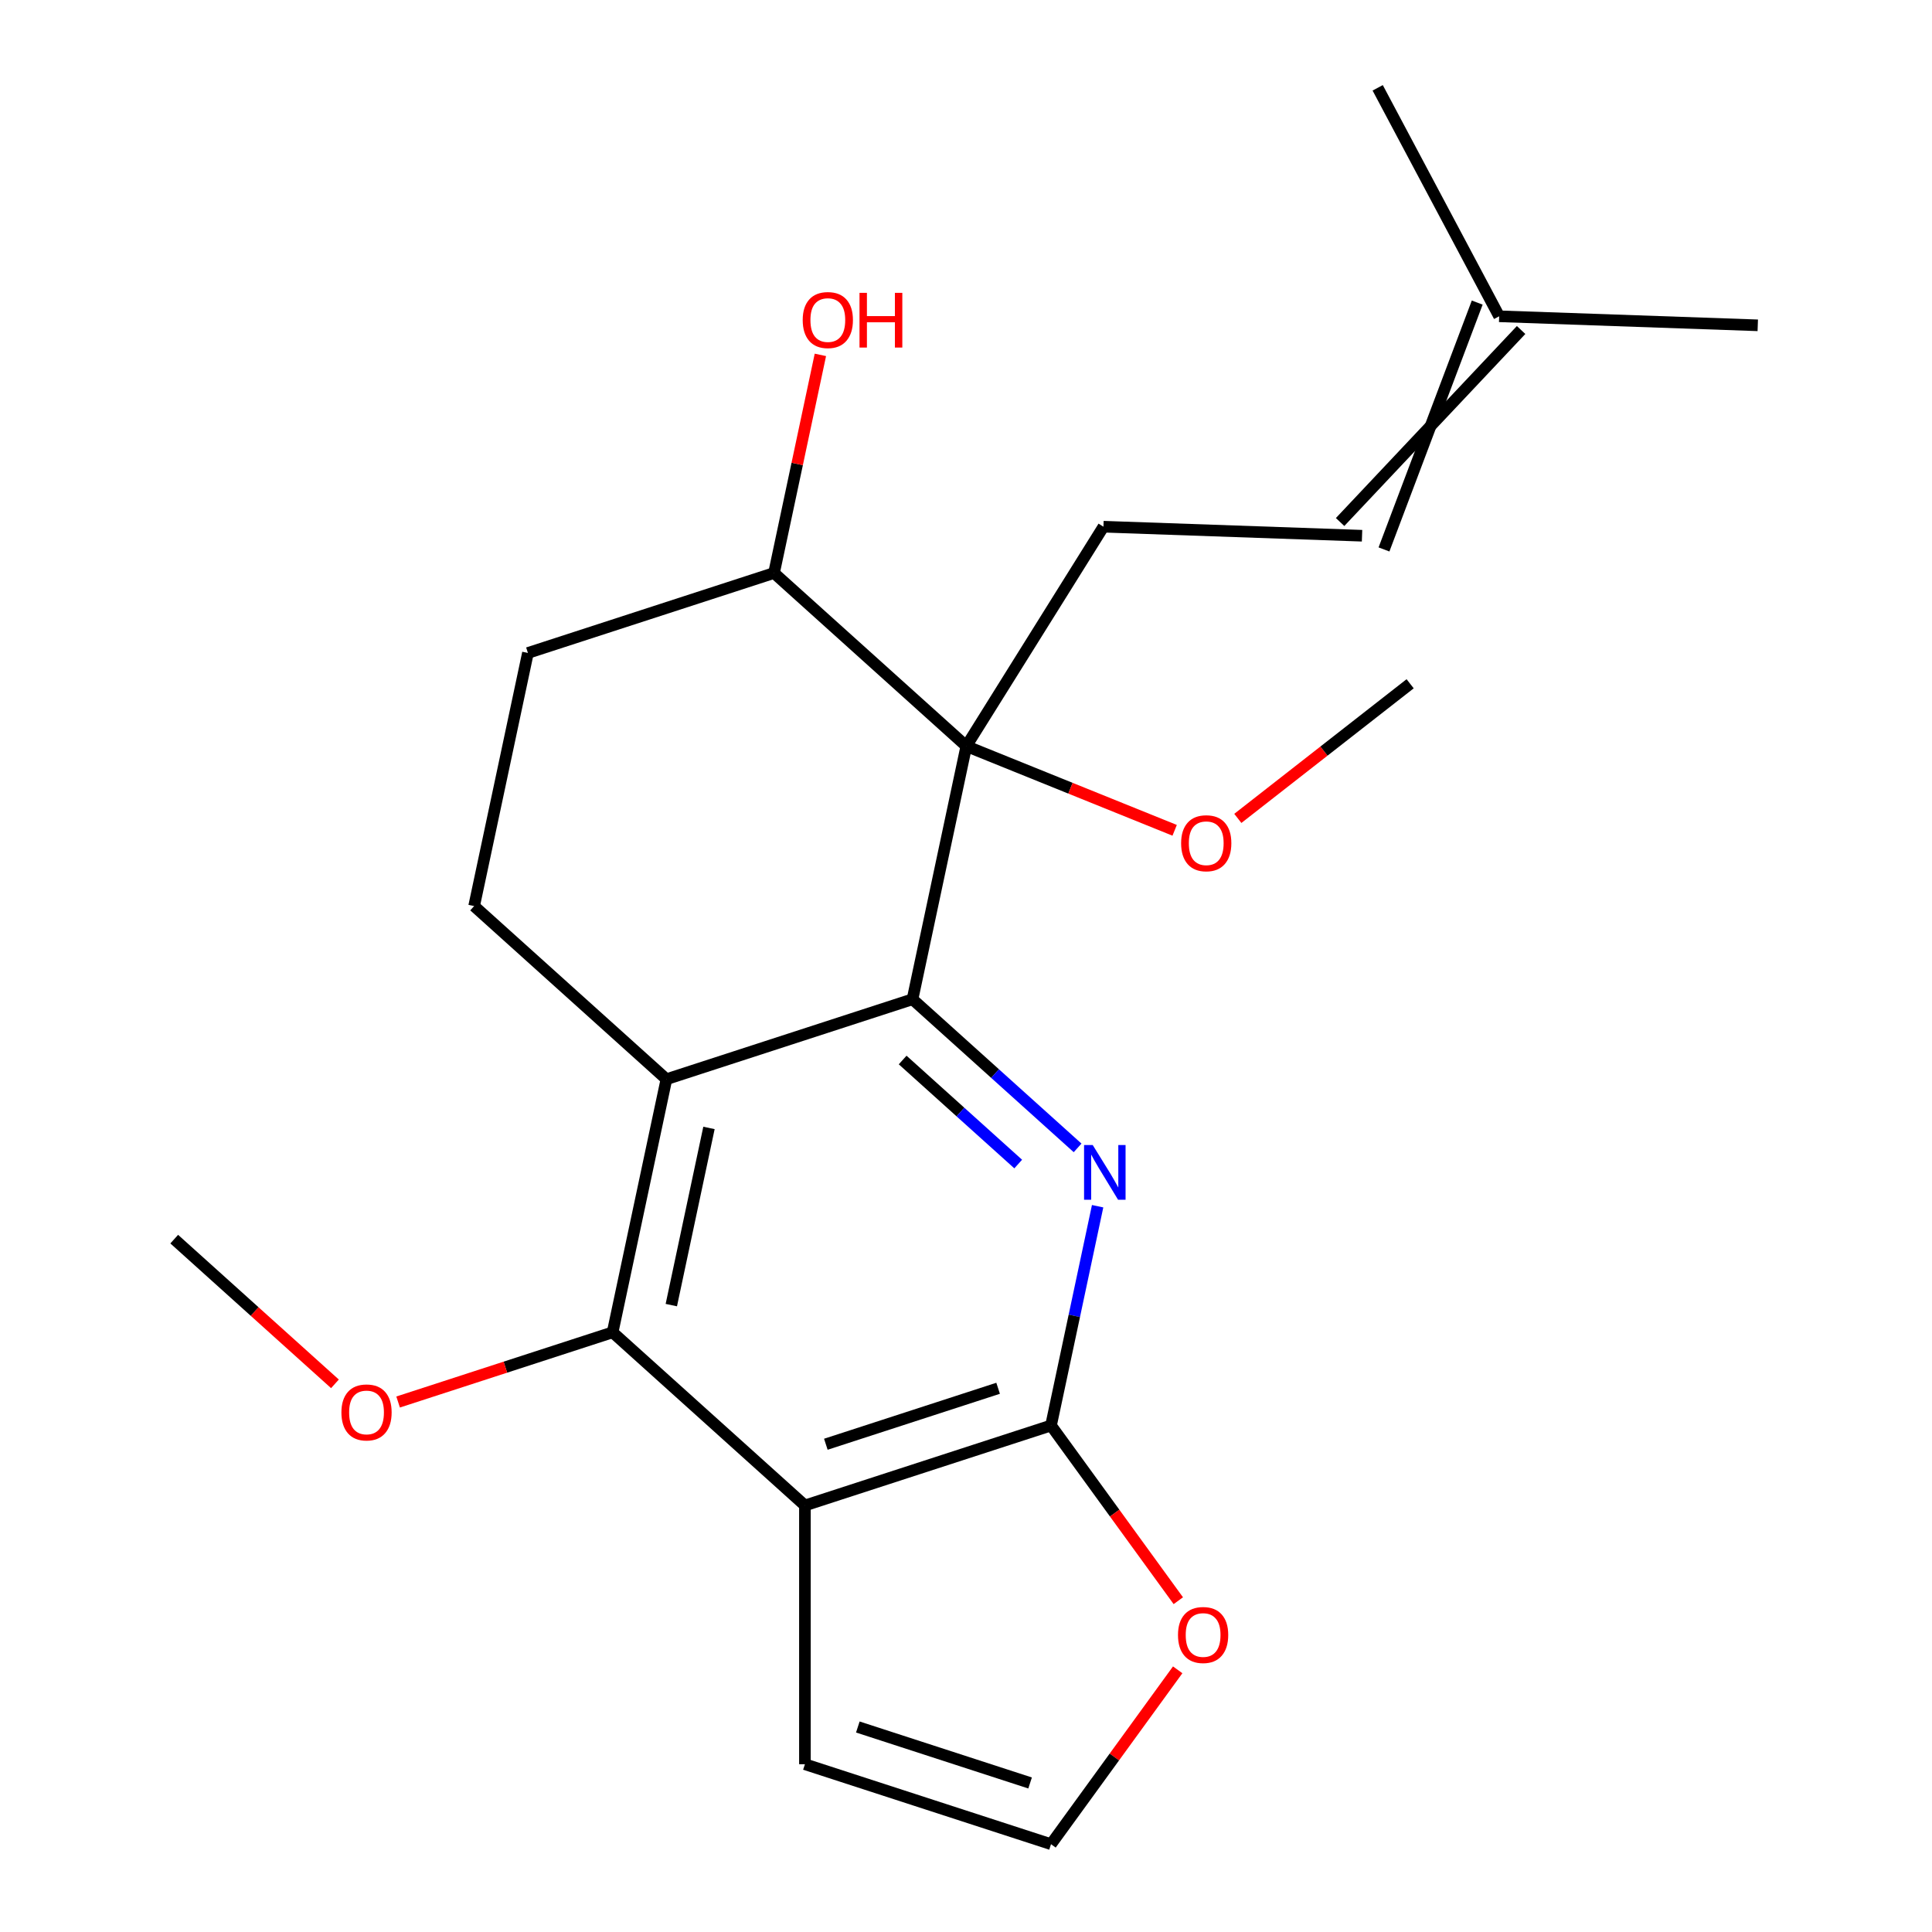 <?xml version='1.0' encoding='iso-8859-1'?>
<svg version='1.1' baseProfile='full'
              xmlns='http://www.w3.org/2000/svg'
                      xmlns:rdkit='http://www.rdkit.org/xml'
                      xmlns:xlink='http://www.w3.org/1999/xlink'
                  xml:space='preserve'
width='1000px' height='1000px' viewBox='0 0 1000 1000'>
<!-- END OF HEADER -->
<rect style='opacity:1.0;fill:#FFFFFF;stroke:none' width='1000' height='1000' x='0' y='0'> </rect>
<path class='bond-0' d='M 472.318,517.209 L 515.04,555.676' style='fill:none;fill-rule:evenodd;stroke:#000000;stroke-width:6px;stroke-linecap:butt;stroke-linejoin:miter;stroke-opacity:1' />
<path class='bond-0' d='M 515.04,555.676 L 557.762,594.143' style='fill:none;fill-rule:evenodd;stroke:#0000FF;stroke-width:6px;stroke-linecap:butt;stroke-linejoin:miter;stroke-opacity:1' />
<path class='bond-0' d='M 467.211,548.656 L 497.117,575.583' style='fill:none;fill-rule:evenodd;stroke:#000000;stroke-width:6px;stroke-linecap:butt;stroke-linejoin:miter;stroke-opacity:1' />
<path class='bond-0' d='M 497.117,575.583 L 527.022,602.51' style='fill:none;fill-rule:evenodd;stroke:#0000FF;stroke-width:6px;stroke-linecap:butt;stroke-linejoin:miter;stroke-opacity:1' />
<path class='bond-1' d='M 472.318,517.209 L 344.94,558.597' style='fill:none;fill-rule:evenodd;stroke:#000000;stroke-width:6px;stroke-linecap:butt;stroke-linejoin:miter;stroke-opacity:1' />
<path class='bond-2' d='M 472.318,517.209 L 500.165,386.202' style='fill:none;fill-rule:evenodd;stroke:#000000;stroke-width:6px;stroke-linecap:butt;stroke-linejoin:miter;stroke-opacity:1' />
<path class='bond-4' d='M 568.129,624.337 L 556.067,681.086' style='fill:none;fill-rule:evenodd;stroke:#0000FF;stroke-width:6px;stroke-linecap:butt;stroke-linejoin:miter;stroke-opacity:1' />
<path class='bond-4' d='M 556.067,681.086 L 544.004,737.836' style='fill:none;fill-rule:evenodd;stroke:#000000;stroke-width:6px;stroke-linecap:butt;stroke-linejoin:miter;stroke-opacity:1' />
<path class='bond-5' d='M 344.94,558.597 L 317.093,689.604' style='fill:none;fill-rule:evenodd;stroke:#000000;stroke-width:6px;stroke-linecap:butt;stroke-linejoin:miter;stroke-opacity:1' />
<path class='bond-5' d='M 366.964,583.817 L 347.472,675.522' style='fill:none;fill-rule:evenodd;stroke:#000000;stroke-width:6px;stroke-linecap:butt;stroke-linejoin:miter;stroke-opacity:1' />
<path class='bond-7' d='M 344.94,558.597 L 245.407,468.978' style='fill:none;fill-rule:evenodd;stroke:#000000;stroke-width:6px;stroke-linecap:butt;stroke-linejoin:miter;stroke-opacity:1' />
<path class='bond-6' d='M 500.165,386.202 L 571.139,272.619' style='fill:none;fill-rule:evenodd;stroke:#000000;stroke-width:6px;stroke-linecap:butt;stroke-linejoin:miter;stroke-opacity:1' />
<path class='bond-11' d='M 500.165,386.202 L 400.632,296.583' style='fill:none;fill-rule:evenodd;stroke:#000000;stroke-width:6px;stroke-linecap:butt;stroke-linejoin:miter;stroke-opacity:1' />
<path class='bond-15' d='M 500.165,386.202 L 554.081,407.986' style='fill:none;fill-rule:evenodd;stroke:#000000;stroke-width:6px;stroke-linecap:butt;stroke-linejoin:miter;stroke-opacity:1' />
<path class='bond-15' d='M 554.081,407.986 L 607.998,429.769' style='fill:none;fill-rule:evenodd;stroke:#FF0000;stroke-width:6px;stroke-linecap:butt;stroke-linejoin:miter;stroke-opacity:1' />
<path class='bond-3' d='M 416.625,779.224 L 317.093,689.604' style='fill:none;fill-rule:evenodd;stroke:#000000;stroke-width:6px;stroke-linecap:butt;stroke-linejoin:miter;stroke-opacity:1' />
<path class='bond-9' d='M 416.625,779.224 L 416.625,913.158' style='fill:none;fill-rule:evenodd;stroke:#000000;stroke-width:6px;stroke-linecap:butt;stroke-linejoin:miter;stroke-opacity:1' />
<path class='bond-22' d='M 416.625,779.224 L 544.004,737.836' style='fill:none;fill-rule:evenodd;stroke:#000000;stroke-width:6px;stroke-linecap:butt;stroke-linejoin:miter;stroke-opacity:1' />
<path class='bond-22' d='M 427.455,747.54 L 516.62,718.568' style='fill:none;fill-rule:evenodd;stroke:#000000;stroke-width:6px;stroke-linecap:butt;stroke-linejoin:miter;stroke-opacity:1' />
<path class='bond-8' d='M 544.004,737.836 L 576.948,783.179' style='fill:none;fill-rule:evenodd;stroke:#000000;stroke-width:6px;stroke-linecap:butt;stroke-linejoin:miter;stroke-opacity:1' />
<path class='bond-8' d='M 576.948,783.179 L 609.892,828.522' style='fill:none;fill-rule:evenodd;stroke:#FF0000;stroke-width:6px;stroke-linecap:butt;stroke-linejoin:miter;stroke-opacity:1' />
<path class='bond-16' d='M 317.093,689.604 L 261.578,707.642' style='fill:none;fill-rule:evenodd;stroke:#000000;stroke-width:6px;stroke-linecap:butt;stroke-linejoin:miter;stroke-opacity:1' />
<path class='bond-16' d='M 261.578,707.642 L 206.063,725.68' style='fill:none;fill-rule:evenodd;stroke:#FF0000;stroke-width:6px;stroke-linecap:butt;stroke-linejoin:miter;stroke-opacity:1' />
<path class='bond-10' d='M 571.139,272.619 L 704.991,277.294' style='fill:none;fill-rule:evenodd;stroke:#000000;stroke-width:6px;stroke-linecap:butt;stroke-linejoin:miter;stroke-opacity:1' />
<path class='bond-23' d='M 245.407,468.978 L 273.254,337.97' style='fill:none;fill-rule:evenodd;stroke:#000000;stroke-width:6px;stroke-linecap:butt;stroke-linejoin:miter;stroke-opacity:1' />
<path class='bond-12' d='M 609.572,864.299 L 576.788,909.422' style='fill:none;fill-rule:evenodd;stroke:#FF0000;stroke-width:6px;stroke-linecap:butt;stroke-linejoin:miter;stroke-opacity:1' />
<path class='bond-12' d='M 576.788,909.422 L 544.004,954.545' style='fill:none;fill-rule:evenodd;stroke:#000000;stroke-width:6px;stroke-linecap:butt;stroke-linejoin:miter;stroke-opacity:1' />
<path class='bond-24' d='M 416.625,913.158 L 544.004,954.545' style='fill:none;fill-rule:evenodd;stroke:#000000;stroke-width:6px;stroke-linecap:butt;stroke-linejoin:miter;stroke-opacity:1' />
<path class='bond-24' d='M 444.01,893.89 L 533.175,922.862' style='fill:none;fill-rule:evenodd;stroke:#000000;stroke-width:6px;stroke-linecap:butt;stroke-linejoin:miter;stroke-opacity:1' />
<path class='bond-14' d='M 716.35,284.391 L 764.607,156.614' style='fill:none;fill-rule:evenodd;stroke:#000000;stroke-width:6px;stroke-linecap:butt;stroke-linejoin:miter;stroke-opacity:1' />
<path class='bond-14' d='M 693.633,270.196 L 787.324,170.809' style='fill:none;fill-rule:evenodd;stroke:#000000;stroke-width:6px;stroke-linecap:butt;stroke-linejoin:miter;stroke-opacity:1' />
<path class='bond-13' d='M 400.632,296.583 L 273.254,337.97' style='fill:none;fill-rule:evenodd;stroke:#000000;stroke-width:6px;stroke-linecap:butt;stroke-linejoin:miter;stroke-opacity:1' />
<path class='bond-17' d='M 400.632,296.583 L 412.631,240.133' style='fill:none;fill-rule:evenodd;stroke:#000000;stroke-width:6px;stroke-linecap:butt;stroke-linejoin:miter;stroke-opacity:1' />
<path class='bond-17' d='M 412.631,240.133 L 424.63,183.684' style='fill:none;fill-rule:evenodd;stroke:#FF0000;stroke-width:6px;stroke-linecap:butt;stroke-linejoin:miter;stroke-opacity:1' />
<path class='bond-18' d='M 775.966,163.711 L 909.818,168.385' style='fill:none;fill-rule:evenodd;stroke:#000000;stroke-width:6px;stroke-linecap:butt;stroke-linejoin:miter;stroke-opacity:1' />
<path class='bond-19' d='M 775.966,163.711 L 713.087,45.455' style='fill:none;fill-rule:evenodd;stroke:#000000;stroke-width:6px;stroke-linecap:butt;stroke-linejoin:miter;stroke-opacity:1' />
<path class='bond-20' d='M 640.695,423.602 L 685.291,388.759' style='fill:none;fill-rule:evenodd;stroke:#FF0000;stroke-width:6px;stroke-linecap:butt;stroke-linejoin:miter;stroke-opacity:1' />
<path class='bond-20' d='M 685.291,388.759 L 729.888,353.917' style='fill:none;fill-rule:evenodd;stroke:#000000;stroke-width:6px;stroke-linecap:butt;stroke-linejoin:miter;stroke-opacity:1' />
<path class='bond-21' d='M 173.366,716.272 L 131.774,678.822' style='fill:none;fill-rule:evenodd;stroke:#FF0000;stroke-width:6px;stroke-linecap:butt;stroke-linejoin:miter;stroke-opacity:1' />
<path class='bond-21' d='M 131.774,678.822 L 90.182,641.373' style='fill:none;fill-rule:evenodd;stroke:#000000;stroke-width:6px;stroke-linecap:butt;stroke-linejoin:miter;stroke-opacity:1' />
<path  class='atom-1' d='M 565.591 592.668
L 574.871 607.668
Q 575.791 609.148, 577.271 611.828
Q 578.751 614.508, 578.831 614.668
L 578.831 592.668
L 582.591 592.668
L 582.591 620.988
L 578.711 620.988
L 568.751 604.588
Q 567.591 602.668, 566.351 600.468
Q 565.151 598.268, 564.791 597.588
L 564.791 620.988
L 561.111 620.988
L 561.111 592.668
L 565.591 592.668
' fill='#0000FF'/>
<path  class='atom-9' d='M 609.729 846.271
Q 609.729 839.471, 613.089 835.671
Q 616.449 831.871, 622.729 831.871
Q 629.009 831.871, 632.369 835.671
Q 635.729 839.471, 635.729 846.271
Q 635.729 853.151, 632.329 857.071
Q 628.929 860.951, 622.729 860.951
Q 616.489 860.951, 613.089 857.071
Q 609.729 853.191, 609.729 846.271
M 622.729 857.751
Q 627.049 857.751, 629.369 854.871
Q 631.729 851.951, 631.729 846.271
Q 631.729 840.711, 629.369 837.911
Q 627.049 835.071, 622.729 835.071
Q 618.409 835.071, 616.049 837.871
Q 613.729 840.671, 613.729 846.271
Q 613.729 851.991, 616.049 854.871
Q 618.409 857.751, 622.729 857.751
' fill='#FF0000'/>
<path  class='atom-16' d='M 611.346 436.455
Q 611.346 429.655, 614.706 425.855
Q 618.066 422.055, 624.346 422.055
Q 630.626 422.055, 633.986 425.855
Q 637.346 429.655, 637.346 436.455
Q 637.346 443.335, 633.946 447.255
Q 630.546 451.135, 624.346 451.135
Q 618.106 451.135, 614.706 447.255
Q 611.346 443.375, 611.346 436.455
M 624.346 447.935
Q 628.666 447.935, 630.986 445.055
Q 633.346 442.135, 633.346 436.455
Q 633.346 430.895, 630.986 428.095
Q 628.666 425.255, 624.346 425.255
Q 620.026 425.255, 617.666 428.055
Q 615.346 430.855, 615.346 436.455
Q 615.346 442.175, 617.666 445.055
Q 620.026 447.935, 624.346 447.935
' fill='#FF0000'/>
<path  class='atom-17' d='M 176.714 731.072
Q 176.714 724.272, 180.074 720.472
Q 183.434 716.672, 189.714 716.672
Q 195.994 716.672, 199.354 720.472
Q 202.714 724.272, 202.714 731.072
Q 202.714 737.952, 199.314 741.872
Q 195.914 745.752, 189.714 745.752
Q 183.474 745.752, 180.074 741.872
Q 176.714 737.992, 176.714 731.072
M 189.714 742.552
Q 194.034 742.552, 196.354 739.672
Q 198.714 736.752, 198.714 731.072
Q 198.714 725.512, 196.354 722.712
Q 194.034 719.872, 189.714 719.872
Q 185.394 719.872, 183.034 722.672
Q 180.714 725.472, 180.714 731.072
Q 180.714 736.792, 183.034 739.672
Q 185.394 742.552, 189.714 742.552
' fill='#FF0000'/>
<path  class='atom-18' d='M 415.479 165.655
Q 415.479 158.855, 418.839 155.055
Q 422.199 151.255, 428.479 151.255
Q 434.759 151.255, 438.119 155.055
Q 441.479 158.855, 441.479 165.655
Q 441.479 172.535, 438.079 176.455
Q 434.679 180.335, 428.479 180.335
Q 422.239 180.335, 418.839 176.455
Q 415.479 172.575, 415.479 165.655
M 428.479 177.135
Q 432.799 177.135, 435.119 174.255
Q 437.479 171.335, 437.479 165.655
Q 437.479 160.095, 435.119 157.295
Q 432.799 154.455, 428.479 154.455
Q 424.159 154.455, 421.799 157.255
Q 419.479 160.055, 419.479 165.655
Q 419.479 171.375, 421.799 174.255
Q 424.159 177.135, 428.479 177.135
' fill='#FF0000'/>
<path  class='atom-18' d='M 444.879 151.575
L 448.719 151.575
L 448.719 163.615
L 463.199 163.615
L 463.199 151.575
L 467.039 151.575
L 467.039 179.895
L 463.199 179.895
L 463.199 166.815
L 448.719 166.815
L 448.719 179.895
L 444.879 179.895
L 444.879 151.575
' fill='#FF0000'/>
</svg>

